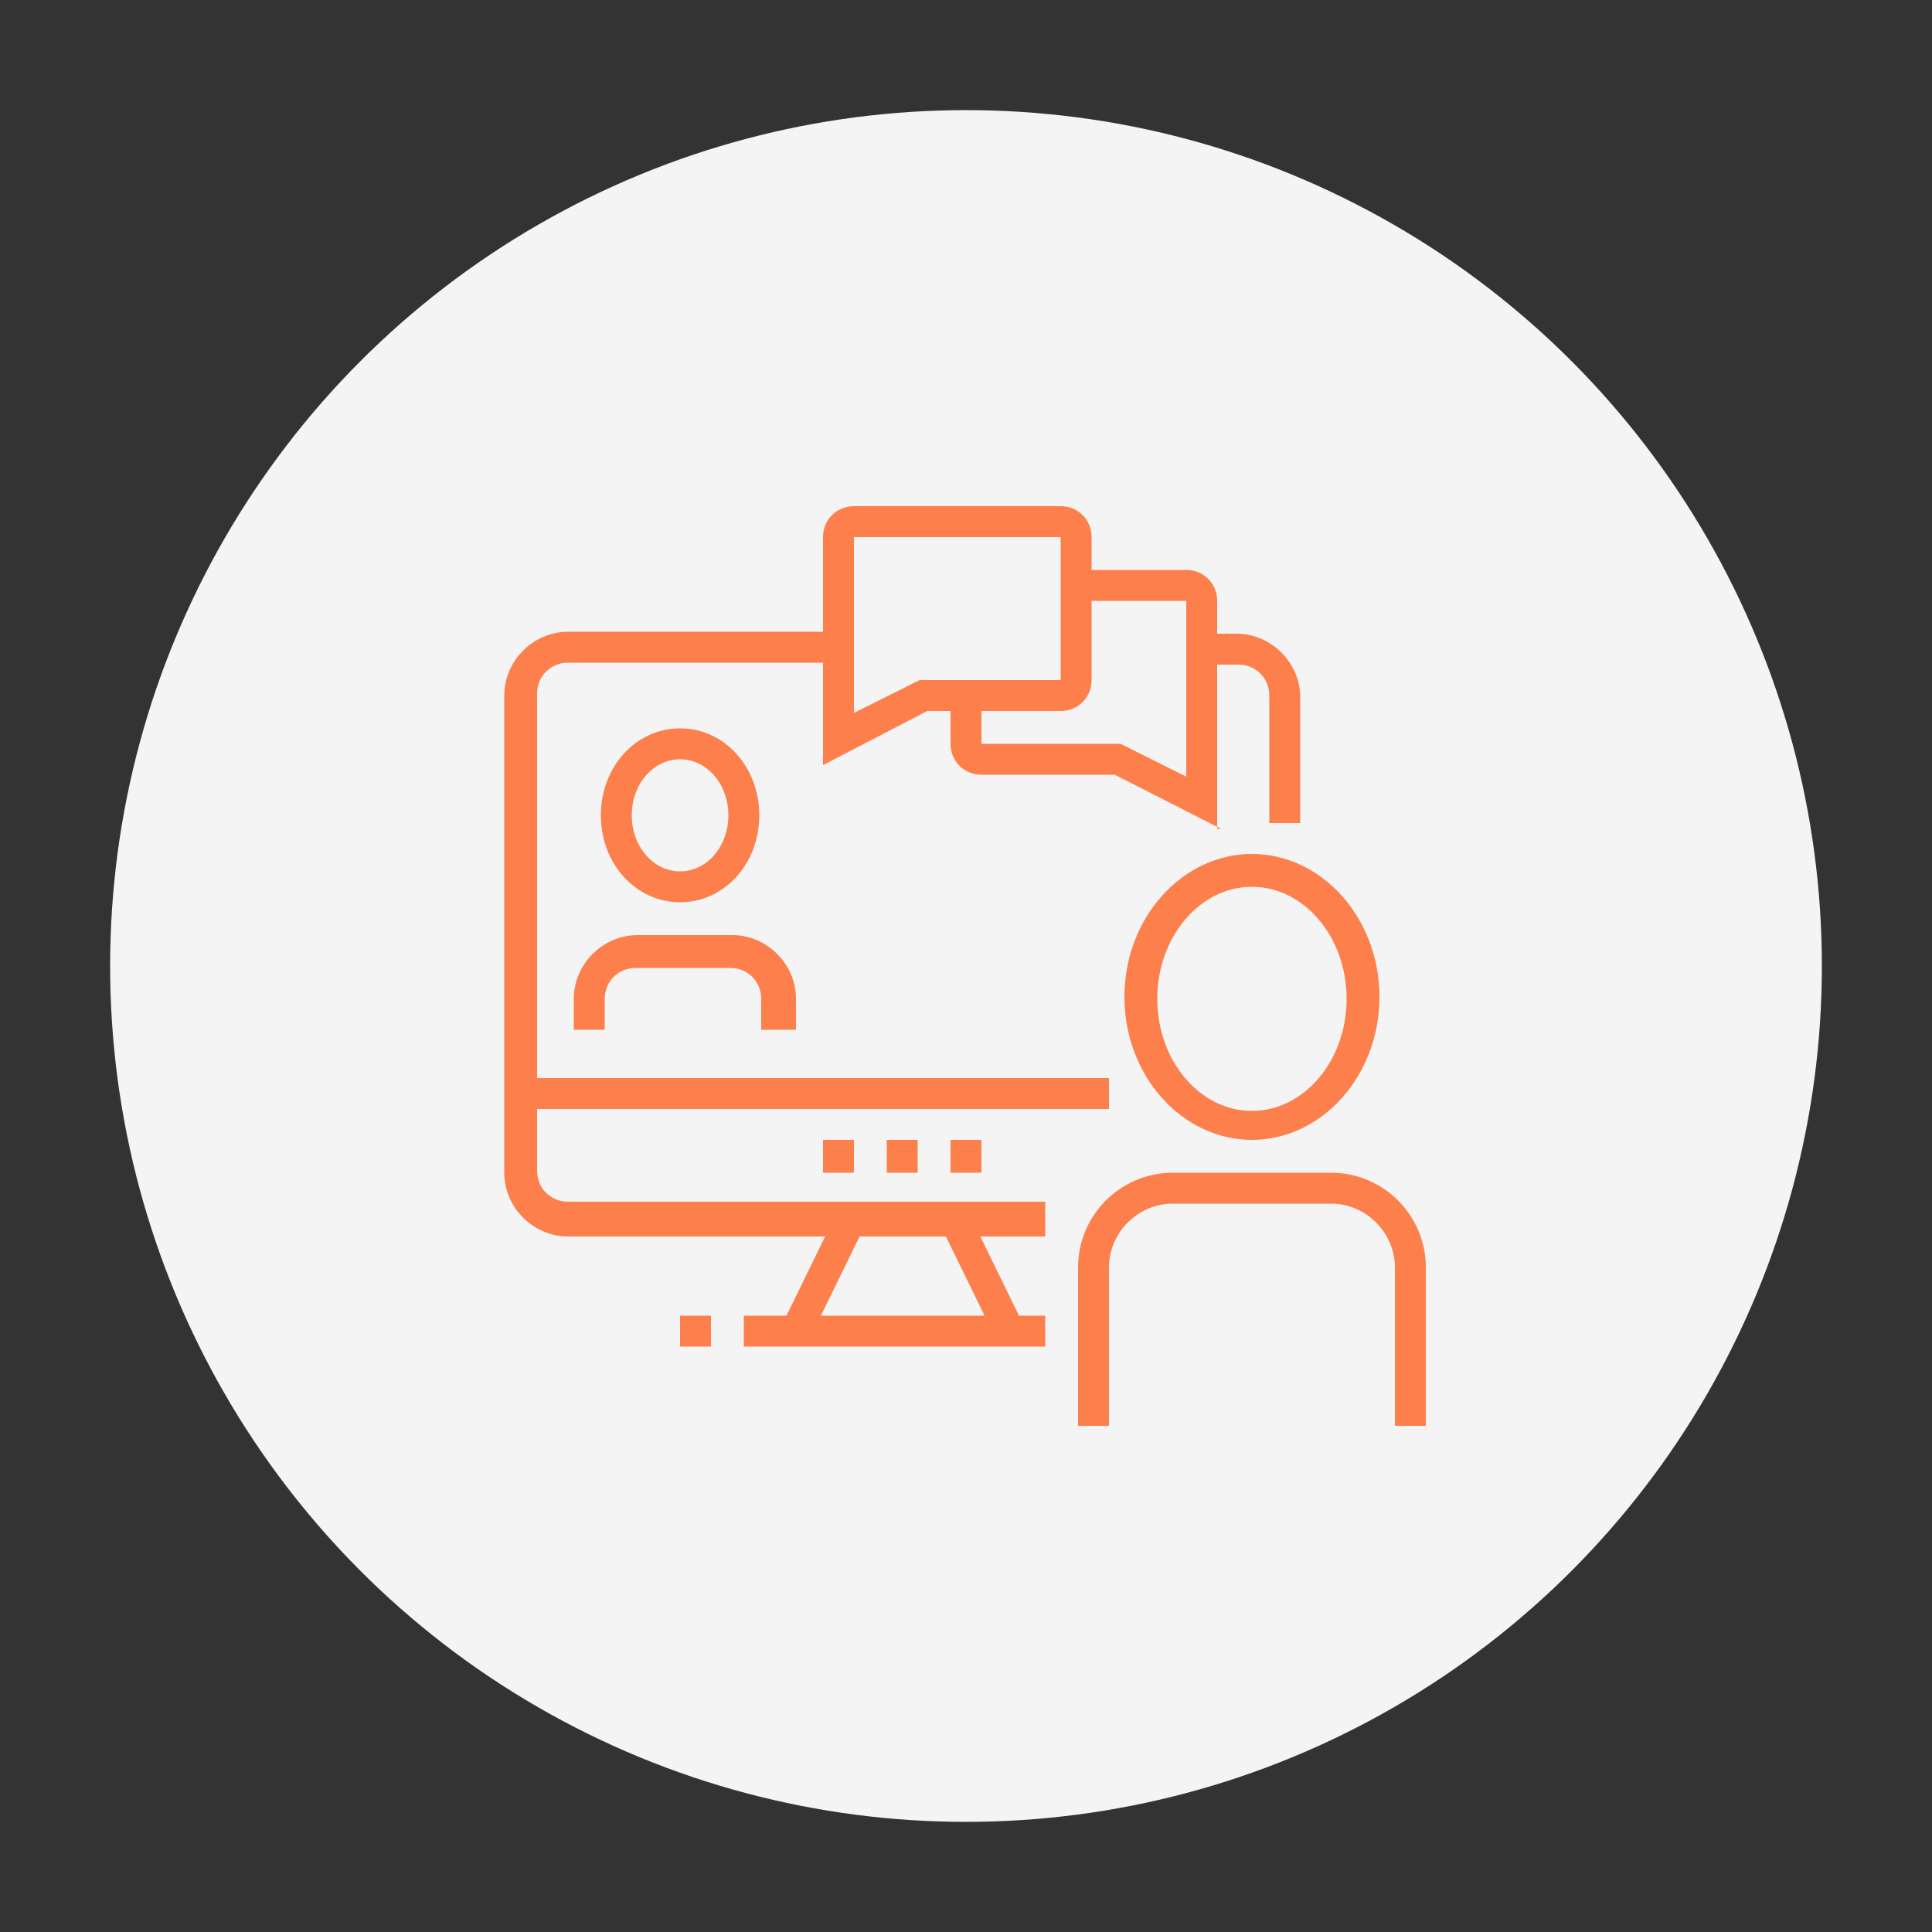 <?xml version="1.0" encoding="utf-8"?>
<!-- Generator: Adobe Illustrator 24.1.0, SVG Export Plug-In . SVG Version: 6.00 Build 0)  -->
<svg version="1.1" id="Layer_1" xmlns="http://www.w3.org/2000/svg" xmlns:xlink="http://www.w3.org/1999/xlink" x="0px" y="0px"
	 width="100px" height="100px" viewBox="0 0 100 100" style="enable-background:new 0 0 100 100;" xml:space="preserve">
<rect x="0" y="0" width="100" height="100" fill="#333333" stroke="none"/>
<style type="text/css">
	.st0{fill:#F4F4F4;}
	.st1{display:none;}
	.st2{display:inline;}
	.st3{fill:#FC7F4C;}
</style>
<circle class="st0" cx="50" cy="50" r="44.3"/>
<g class="st1">
	<g class="st2">
		<path class="st3" d="M47.5,59.9c-0.6,0-1.1-0.3-1.4-0.8l-9-14c-0.2-0.3-0.3-0.6-0.3-0.9c0-0.7,0.4-1.3,1.1-1.6
			c10.4-3.6,17.5-8.8,23-16.6c0.3-0.4,0.8-0.7,1.4-0.7c0.5,0,1,0.3,1.3,0.7l9.9,14c0.2,0.3,0.3,0.6,0.3,1c0,0.4-0.2,0.9-0.5,1.2
			C63,52.1,61.1,53.4,48.3,59.7C48,59.8,47.8,59.9,47.5,59.9z M62.3,27c-5.7,8.1-13.3,13.6-23.8,17.3l9,14C60.2,52,62,50.7,72.2,41
			l0,0L62.3,27z"/>
		<path class="st3" d="M50.4,54.5L50,54c-0.6-0.7-1.6-0.9-2.4-0.5l-0.7,0.4l-4.2-6.5l0.7-0.4c0.6-0.4,0.9-1,0.9-1.6
			c0-0.2,0-0.5-0.1-0.7l-0.3-0.7l0.7-0.3c6.2-2.7,11.2-6.1,15.3-10.5l0.6-0.6L61,33c0.4,0.4,0.8,0.6,1.3,0.6c0.5,0,0.9-0.2,1.2-0.4
			l0.7-0.5l4.2,5.9L67.9,39c-0.4,0.4-0.6,0.9-0.6,1.4c0,0.5,0.2,0.9,0.4,1.2l0.5,0.6l-0.6,0.5c-5.9,5.5-9.1,7.7-16.6,11.5L50.4,54.5
			z M48.5,51.6c0.8,0,1.7,0.3,2.3,0.8C57.6,49,60.6,46.9,66,42c-0.2-0.5-0.4-1-0.4-1.6c0-0.7,0.2-1.4,0.6-2l-2.5-3.5
			c-1,0.5-2.3,0.4-3.3-0.2c-4,4.2-8.8,7.5-14.7,10.1c0,0.2,0,0.4,0,0.6c0,0.9-0.4,1.8-1,2.5l2.6,4C47.8,51.7,48.1,51.6,48.5,51.6z"
			/>
		<circle class="st3" cx="55.8" cy="44.2" r="1.6"/>
		<path class="st3" d="M41,74.7c-0.6,0-1.1-0.3-1.4-0.8l-9-14c-0.2-0.3-0.3-0.6-0.3-0.9c0-0.7,0.4-1.3,1.1-1.6
			c3.1-1.1,5.8-2.2,8.2-3.6l0.8,1.4c-2.6,1.4-5.3,2.6-8.5,3.7l9,14c12.6-6.2,14.5-7.5,24.7-17.3l-1.9-2.6l1.3-0.9l1.9,2.6
			c0.2,0.3,0.3,0.6,0.3,1c0,0.4-0.2,0.9-0.5,1.2c-10.4,9.9-12.2,11.2-25.1,17.6C41.5,74.6,41.2,74.7,41,74.7z"/>
		<path class="st3" d="M43.8,69.3l-0.4-0.5c-0.6-0.7-1.6-0.9-2.4-0.5l-0.7,0.4l-4.2-6.5l0.7-0.4c0.6-0.4,0.9-1,0.9-1.6
			c0-0.2,0-0.5-0.1-0.7l-0.3-0.7l0.7-0.3c1.5-0.7,2.8-1.3,4.1-2l0.8,1.4c-1.1,0.6-2.3,1.2-3.6,1.7c0,0.2,0,0.4,0,0.6
			c0,0.9-0.4,1.8-1,2.5l2.6,4c1.1-0.3,2.4-0.1,3.3,0.7c7-3.6,10.1-5.7,15.7-11l1.1,1.2C55.1,63,52,65.2,44.4,69L43.8,69.3z"/>
		
			<rect x="35.9" y="38.3" transform="matrix(0.853 -0.521 0.521 0.853 -14.943 25.084)" class="st3" width="2.5" height="1.6"/>
		<path class="st3" d="M40.7,37.9l-0.9-1.4l7-4.2l1.5,2.2l1.6-5.8l-5.8,0l1.6,2.2l-4.9,3L40,32.4l3.4-2.1l-0.5-0.8
			c-0.2-0.3-0.3-0.6-0.3-1c0-0.9,0.7-1.6,1.6-1.6H50c0.9,0,1.6,0.7,1.6,1.6c0,0.2,0,0.3-0.1,0.4l-1.6,5.8c-0.2,0.7-0.9,1.2-1.6,1.2
			c-0.5,0-1-0.3-1.3-0.7l-0.7-0.9L40.7,37.9z"/>
		
			<rect x="35.4" y="34.6" transform="matrix(0.853 -0.521 0.521 0.853 -13.109 24.314)" class="st3" width="2.5" height="1.6"/>
		
			<rect x="31.2" y="37.2" transform="matrix(0.853 -0.521 0.521 0.853 -15.067 22.492)" class="st3" width="2.5" height="1.6"/>
		<path class="st3" d="M33.6,54.1h-5.8c-0.9,0-1.6-0.7-1.6-1.6c0-0.2,0-0.3,0.1-0.4l1.6-5.8c0.2-0.7,0.9-1.2,1.6-1.2
			c0.5,0,1,0.3,1.3,0.7l0.7,0.9l3.2-1.9l0.9,1.4L31,48.9l-1.5-2.2l-1.6,5.8l5.8,0L32,50.3l3.4-2.1l0.9,1.4l-1.9,1.1l0.5,0.8
			c0.2,0.3,0.3,0.6,0.3,1C35.2,53.4,34.5,54.1,33.6,54.1z"/>
		<polygon class="st3" points="62.3,66.4 60.7,66.4 60.7,68.1 62.3,68.1 62.3,66.4 		"/>
		<polygon class="st3" points="59,68.9 57.4,68.9 57.4,70.6 59,70.6 59,68.9 		"/>
		<polygon class="st3" points="65.6,64 64,64 64,65.6 65.6,65.6 65.6,64 		"/>
		<polygon class="st3" points="68.1,60.7 66.4,60.7 66.4,62.3 68.1,62.3 68.1,60.7 		"/>
		<polygon class="st3" points="70.6,57.4 68.9,57.4 68.9,59 70.6,59 70.6,57.4 		"/>
	</g>
</g>
<g>
	<g>
		<path class="st3" d="M64.8,59c-3.6,0-6.6-3.3-6.6-7.4s3-7.4,6.6-7.4c3.6,0,6.6,3.3,6.6,7.4S68.4,59,64.8,59z M64.8,45.9
			c-2.7,0-4.9,2.6-4.9,5.8s2.2,5.8,4.9,5.8s4.9-2.6,4.9-5.8S67.5,45.9,64.8,45.9z"/>
		<path class="st3" d="M73.8,73.8h-1.6v-8.2c0-1.8-1.5-3.3-3.3-3.3h-8.2c-1.8,0-3.3,1.5-3.3,3.3v8.2h-1.6v-8.2
			c0-2.7,2.2-4.9,4.9-4.9h8.2c2.7,0,4.9,2.2,4.9,4.9V73.8z"/>
		<path class="st3" d="M41,53.3h-1.6v-1.6c0-0.9-0.7-1.6-1.6-1.6h-4.9c-0.9,0-1.6,0.7-1.6,1.6v1.6h-1.6v-1.6c0-1.8,1.5-3.3,3.3-3.3
			h4.9c1.8,0,3.3,1.5,3.3,3.3V53.3z"/>
		<path class="st3" d="M35.2,46.7c-2.3,0-4.1-2-4.1-4.5s1.8-4.5,4.1-4.5c2.3,0,4.1,2,4.1,4.5S37.5,46.7,35.2,46.7z M35.2,39.3
			c-1.4,0-2.5,1.3-2.5,2.9s1.1,2.9,2.5,2.9c1.4,0,2.5-1.3,2.5-2.9S36.6,39.3,35.2,39.3z"/>
		<path class="st3" d="M67.3,42.6h-1.6V36c0-0.9-0.7-1.6-1.6-1.6h-1.9v-1.6H64c1.8,0,3.3,1.5,3.3,3.3V42.6z"/>
		<path class="st3" d="M54.1,64H29.4c-1.8,0-3.3-1.5-3.3-3.3V36c0-1.8,1.5-3.3,3.3-3.3h14v1.6h-14c-0.9,0-1.6,0.7-1.6,1.6v24.7
			c0,0.9,0.7,1.6,1.6,1.6h24.7V64z"/>
		<polygon class="st3" points="47.5,59 45.9,59 45.9,60.7 47.5,60.7 47.5,59 		"/>
		<polygon class="st3" points="50.8,59 49.2,59 49.2,60.7 50.8,60.7 50.8,59 		"/>
		<polygon class="st3" points="44.2,59 42.6,59 42.6,60.7 44.2,60.7 44.2,59 		"/>
		
			<rect x="39.4" y="65.2" transform="matrix(0.439 -0.899 0.899 0.439 -35.426 75.352)" class="st3" width="6.4" height="1.6"/>
		<rect x="50" y="62.8" transform="matrix(0.899 -0.439 0.439 0.899 -23.811 28.978)" class="st3" width="1.6" height="6.4"/>
		<rect x="38.5" y="68.1" class="st3" width="15.6" height="1.6"/>
		<rect x="35.2" y="68.1" class="st3" width="1.6" height="1.6"/>
		<rect x="27" y="55.8" class="st3" width="30.4" height="1.6"/>
		<path class="st3" d="M42.6,39.6V27.8c0-0.9,0.7-1.6,1.6-1.6h10.7c0.9,0,1.6,0.7,1.6,1.6v7.4c0,0.9-0.7,1.6-1.6,1.6h-6.9L42.6,39.6
			z M44.2,27.8v9.1l3.4-1.7h7.3l0-7.4H44.2z"/>
		<path class="st3" d="M63.2,42.9l-5.5-2.8h-6.9c-0.9,0-1.6-0.7-1.6-1.6V36h1.6v2.5h7.2l3.4,1.7v-9.1h-5.8v-1.6h5.8
			c0.9,0,1.6,0.7,1.6,1.6V42.9z"/>
	</g>
</g>
<g class="st1">
	<g class="st2">
		
			<rect x="61.2" y="37.4" transform="matrix(0.707 -0.707 0.707 0.707 -8.187 56.632)" class="st3" width="6.2" height="1.6"/>
		<path class="st3" d="M70.2,36.8h-4.6v-4.6c0-0.4,0.2-0.9,0.5-1.2l2.9-2.9c0.4-0.4,1-0.5,1.5-0.3c0.5,0.2,0.9,0.7,0.9,1.3v1.9h1.9
			c0.6,0,1.1,0.3,1.3,0.9c0.2,0.5,0.1,1.1-0.3,1.5l-2.9,2.9C71.1,36.7,70.6,36.8,70.2,36.8z M67.3,35.2h2.9l2.5-2.5h-2.9v-2.9
			l-2.5,2.5V35.2z"/>
		<path class="st3" d="M59,50c-3.6,0-6.6-3-6.6-6.6c0-2.5,1.4-4.7,3.6-5.9l0.7,1.5c-1.7,0.8-2.7,2.5-2.7,4.4c0,2.7,2.2,4.9,4.9,4.9
			c1.9,0,3.6-1,4.4-2.7l1.5,0.7C63.8,48.6,61.5,50,59,50z"/>
		<path class="st3" d="M59,54.1c-5.9,0-10.7-4.8-10.7-10.7S53.2,32.7,59,32.7c1.8,0,3.5,0.4,5.1,1.3l-0.8,1.4
			c-1.3-0.7-2.8-1.1-4.3-1.1c-5,0-9,4.1-9,9s4.1,9,9,9s9-4.1,9-9c0-1.5-0.4-3-1.1-4.3l1.4-0.8c0.8,1.5,1.3,3.3,1.3,5.1
			C69.7,49.3,64.9,54.1,59,54.1z"/>
		<path class="st3" d="M59,58.2c-8.2,0-14.8-6.6-14.8-14.8S50.9,28.6,59,28.6c2,0,4,0.4,5.9,1.2l-0.7,1.5c-1.6-0.7-3.4-1.1-5.2-1.1
			c-7.3,0-13.2,5.9-13.2,13.2S51.8,56.6,59,56.6s13.2-5.9,13.2-13.2c0-1.8-0.4-3.6-1.1-5.2l1.5-0.7c0.8,1.9,1.2,3.8,1.2,5.9
			C73.8,51.6,67.2,58.2,59,58.2z"/>
		<polygon class="st3" points="36.8,67.3 35.2,67.3 35.2,68.9 36.8,68.9 36.8,67.3 		"/>
		<polygon class="st3" points="40.1,67.3 38.5,67.3 38.5,68.9 40.1,68.9 40.1,67.3 		"/>
		<polygon class="st3" points="43.4,67.3 41.8,67.3 41.8,68.9 43.4,68.9 43.4,67.3 		"/>
		<polygon class="st3" points="33.6,67.3 31.9,67.3 31.9,68.9 33.6,68.9 33.6,67.3 		"/>
		<polygon class="st3" points="30.3,67.3 28.6,67.3 28.6,68.9 30.3,68.9 30.3,67.3 		"/>
		<path class="st3" d="M47.5,58.2h-4.9c-0.8,0-1.4-0.5-1.6-1.2l-0.8-3.3c0-0.1,0-0.3,0-0.4c0-0.9,0.7-1.6,1.6-1.6h2.5v1.6h-2.5
			l0.8,3.3l4.9,0V58.2z"/>
		<path class="st3" d="M59.9,72.2H28.6c-1.8,0-3.3-1.5-3.3-3.3V46.7c0-1.8,1.5-3.3,3.3-3.3h14v1.6h-14c-0.9,0-1.6,0.7-1.6,1.6v22.2
			c0,0.9,0.7,1.6,1.6,1.6h31.2c0.9,0,1.6-0.7,1.6-1.6v-9h1.6v9C63.2,70.7,61.7,72.2,59.9,72.2z"/>
		<path class="st3" d="M41.5,56.6h-3.1c-2.3,0-4.5-0.8-6.3-2.3l-6.5-5.4l1.1-1.3l6.5,5.4c1.5,1.2,3.3,1.9,5.3,1.9h3.1V56.6z"/>
		<path class="st3" d="M37.7,44.2H36v-2.5c0-1.8,1.5-3.3,3.3-3.3h3.3v1.6h-3.3c-0.9,0-1.6,0.7-1.6,1.6V44.2z"/>
		<path class="st3" d="M58.2,45.9c-0.9,0-1.6-0.8-1.6-1.6c0-0.2,0-0.3,0.1-0.5c0,0,1.2-3.7,1.7-5c0.2-0.7,0.9-1.1,1.6-1.1
			c0.4,0,0.8,0.2,1.2,0.5l3.3,3.3c0.3,0.3,0.5,0.7,0.5,1.2c0,0.7-0.5,1.3-1.1,1.6c-1.2,0.4-4.9,1.6-4.9,1.6
			C58.5,45.9,58.4,45.9,58.2,45.9z M59.9,39.3c-0.4,1.2-1.6,4.9-1.6,5c0,0,3.7-1.3,4.9-1.7l0,0l0,0L59.9,39.3z"/>
	</g>
</g>
</svg>
